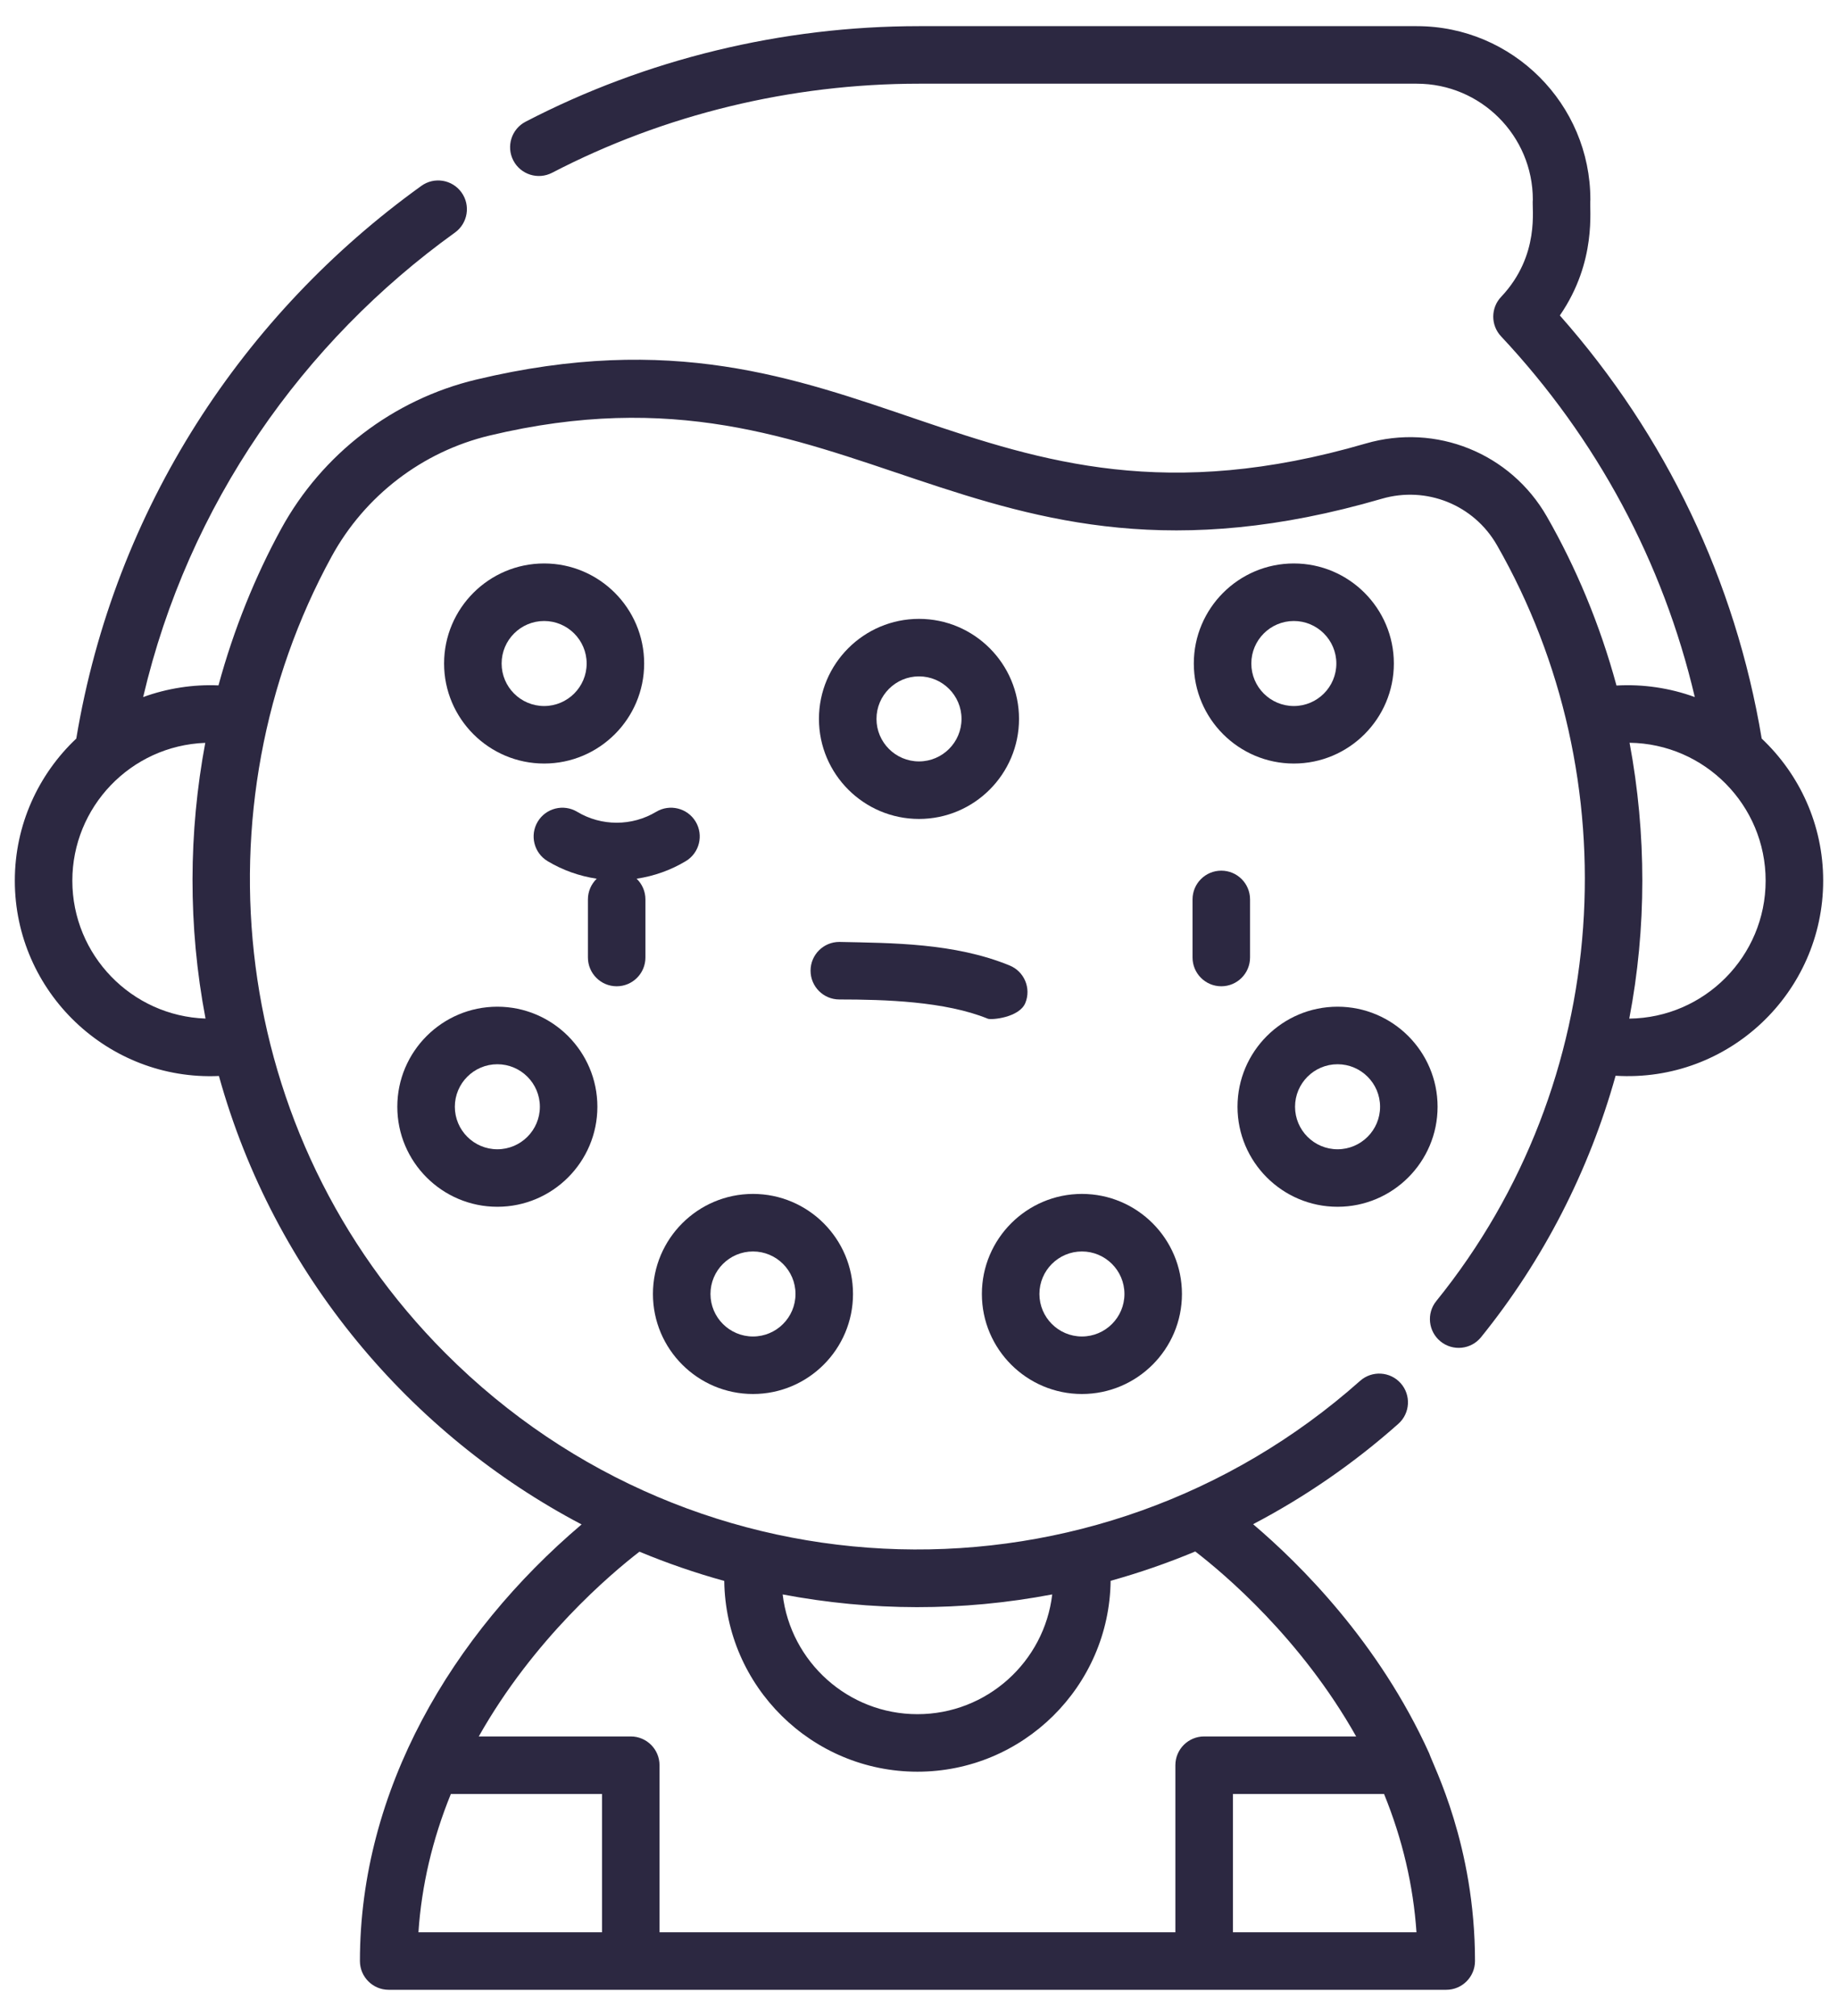 <svg xmlns="http://www.w3.org/2000/svg" width="62" height="68" viewBox="0 0 62 68" fill="none"><path d="M40.227 32.297C40.227 32.833 40.661 33.268 41.197 33.268C41.733 33.268 42.167 32.833 42.167 32.297V30.338C42.167 29.802 41.733 29.368 41.197 29.368C40.661 29.368 40.227 29.802 40.227 30.338V32.297Z" fill="#2C2841"></path><path d="M23.466 27.715C23.19 27.256 22.594 27.108 22.134 27.383C21.317 27.874 20.287 27.874 19.47 27.383C19.011 27.108 18.415 27.256 18.139 27.715C17.863 28.175 18.012 28.771 18.471 29.047C18.98 29.353 19.544 29.552 20.129 29.64C19.946 29.817 19.832 30.064 19.832 30.338V32.297C19.832 32.833 20.266 33.268 20.802 33.268C21.338 33.268 21.772 32.833 21.772 32.297V30.338C21.772 30.064 21.658 29.817 21.475 29.64C22.06 29.552 22.624 29.353 23.133 29.047C23.593 28.771 23.741 28.175 23.466 27.715Z" fill="#2C2841"></path><path d="M34.587 33.831C34.79 33.335 34.552 32.769 34.056 32.566C32.189 31.802 30.079 31.811 28.312 31.772C27.776 31.772 27.342 32.207 27.342 32.742C27.342 33.278 27.776 33.713 28.312 33.713C29.838 33.713 31.885 33.775 33.322 34.362C33.442 34.411 34.385 34.325 34.587 33.831Z" fill="#2C2841"></path><path d="M43.644 25.755C45.505 25.755 47.018 24.241 47.018 22.381C47.018 20.52 45.505 19.006 43.644 19.006C41.783 19.006 40.27 20.52 40.27 22.381C40.27 24.241 41.783 25.755 43.644 25.755ZM43.644 20.947C44.435 20.947 45.078 21.59 45.078 22.381C45.078 23.172 44.435 23.815 43.644 23.815C42.853 23.815 42.21 23.172 42.21 22.381C42.21 21.59 42.853 20.947 43.644 20.947Z" fill="#2C2841"></path><path d="M21.729 22.381C21.729 20.52 20.215 19.006 18.355 19.006C16.494 19.006 14.98 20.52 14.98 22.381C14.98 24.241 16.494 25.755 18.355 25.755C20.216 25.755 21.729 24.241 21.729 22.381ZM16.921 22.381C16.921 21.59 17.564 20.947 18.355 20.947C19.145 20.947 19.789 21.59 19.789 22.381C19.789 23.172 19.145 23.815 18.355 23.815C17.564 23.815 16.921 23.172 16.921 22.381Z" fill="#2C2841"></path><path d="M13.402 37.332C13.402 39.193 14.916 40.706 16.777 40.706C18.637 40.706 20.151 39.193 20.151 37.332C20.151 35.471 18.637 33.957 16.777 33.957C14.916 33.957 13.402 35.471 13.402 37.332ZM16.777 35.898C17.567 35.898 18.211 36.541 18.211 37.332C18.211 38.123 17.567 38.766 16.777 38.766C15.986 38.766 15.343 38.123 15.343 37.332C15.343 36.541 15.986 35.898 16.777 35.898Z" fill="#2C2841"></path><path d="M25.4 47.021C27.261 47.021 28.774 45.508 28.774 43.647C28.774 41.786 27.26 40.272 25.4 40.272C23.539 40.272 22.025 41.786 22.025 43.647C22.025 45.508 23.539 47.021 25.4 47.021ZM25.4 42.213C26.191 42.213 26.834 42.856 26.834 43.647C26.834 44.438 26.191 45.081 25.4 45.081C24.609 45.081 23.966 44.438 23.966 43.647C23.966 42.856 24.609 42.213 25.4 42.213Z" fill="#2C2841"></path><path d="M45.119 40.706C46.979 40.706 48.493 39.193 48.493 37.332C48.493 35.471 46.979 33.957 45.119 33.957C43.258 33.957 41.744 35.471 41.744 37.332C41.744 39.193 43.258 40.706 45.119 40.706ZM45.119 35.898C45.909 35.898 46.553 36.541 46.553 37.332C46.553 38.123 45.909 38.766 45.119 38.766C44.328 38.766 43.685 38.123 43.685 37.332C43.685 36.541 44.328 35.898 45.119 35.898Z" fill="#2C2841"></path><path d="M36.496 47.021C38.356 47.021 39.87 45.508 39.87 43.647C39.87 41.786 38.356 40.272 36.496 40.272C34.635 40.272 33.121 41.786 33.121 43.647C33.121 45.508 34.635 47.021 36.496 47.021ZM36.496 42.213C37.286 42.213 37.93 42.856 37.93 43.647C37.93 44.438 37.286 45.081 36.496 45.081C35.705 45.081 35.062 44.438 35.062 43.647C35.062 42.856 35.705 42.213 36.496 42.213Z" fill="#2C2841"></path><path d="M31 27.624C32.86 27.624 34.374 26.11 34.374 24.249C34.374 22.389 32.86 20.875 31 20.875C29.139 20.875 27.625 22.389 27.625 24.249C27.625 26.11 29.139 27.624 31 27.624ZM31 22.815C31.79 22.815 32.434 23.459 32.434 24.249C32.434 25.04 31.79 25.683 31 25.683C30.209 25.683 29.566 25.04 29.566 24.249C29.566 23.459 30.209 22.815 31 22.815Z" fill="#2C2841"></path><path d="M59.426 24.913C58.541 19.601 56.197 14.69 52.617 10.641C53.879 8.81 53.609 7.039 53.647 6.736C53.647 3.508 51.021 0.882 47.793 0.882H31C26.375 0.882 21.787 1.997 17.73 4.105C17.254 4.352 17.069 4.938 17.316 5.414C17.563 5.889 18.149 6.074 18.625 5.827C22.407 3.862 26.686 2.823 31 2.823H47.793C49.951 2.823 51.706 4.578 51.706 6.736C51.665 7.011 51.966 8.607 50.636 10.014C50.284 10.386 50.282 10.969 50.633 11.344C53.867 14.795 56.103 18.969 57.169 23.513C56.321 23.202 55.403 23.072 54.528 23.124C53.966 21.05 53.153 19.125 52.181 17.427C50.955 15.284 48.44 14.269 46.067 14.961C32.678 18.862 29.244 9.65 16.06 12.805C13.264 13.474 10.867 15.31 9.483 17.841C8.619 19.422 7.883 21.224 7.37 23.119C6.523 23.081 5.636 23.218 4.829 23.513C6.353 17.004 10.221 11.532 15.346 7.845C15.781 7.532 15.88 6.925 15.567 6.49C15.254 6.056 14.648 5.956 14.213 6.27C8.213 10.586 3.867 17.137 2.573 24.913C1.298 26.116 0.5 27.82 0.5 29.706C0.5 33.454 3.639 36.462 7.385 36.294C9.246 43.005 13.866 48.397 19.618 51.421C15.239 55.138 12.141 60.38 12.141 66.147C12.141 66.683 12.576 67.118 13.112 67.118H48.784C49.32 67.118 49.755 66.683 49.755 66.147C49.755 62.246 48.357 59.583 48.21 59.142C48.21 59.142 48.21 59.142 48.21 59.142C46.51 55.387 43.835 52.741 42.27 51.413C44.021 50.495 45.667 49.362 47.168 48.028C47.569 47.672 47.605 47.059 47.249 46.658C46.893 46.258 46.28 46.222 45.879 46.578C37.023 54.449 23.525 54.161 15.027 45.647C7.655 38.259 6.592 27.176 11.186 18.772C12.307 16.721 14.248 15.234 16.512 14.692C28.875 11.733 32.59 20.909 46.61 16.824C48.119 16.384 49.718 17.029 50.497 18.391C54.971 26.211 54.45 36.467 48.45 43.885C48.113 44.301 48.178 44.912 48.594 45.249C49.011 45.586 49.622 45.522 49.959 45.105C52.066 42.499 53.604 39.487 54.498 36.286C58.32 36.522 61.5 33.474 61.5 29.706C61.5 27.819 60.701 26.116 59.426 24.913ZM15.209 60.512H20.307V65.177H14.115C14.221 63.6 14.588 62.036 15.209 60.512ZM41.589 65.177V60.512H46.687C47.308 62.036 47.674 63.6 47.781 65.177H41.589ZM45.746 58.572H40.619C40.083 58.572 39.648 59.006 39.648 59.542V65.177H22.247C22.247 58.616 22.247 66.109 22.247 59.542C22.247 59.006 21.813 58.572 21.277 58.572H16.15C18.004 55.284 20.591 53.096 21.57 52.34C22.501 52.727 23.456 53.057 24.431 53.326C24.476 56.882 27.381 59.761 30.948 59.761C34.515 59.761 37.421 56.88 37.464 53.322C38.432 53.053 39.384 52.723 40.319 52.333C41.292 53.082 43.884 55.265 45.746 58.572ZM35.494 53.781C35.227 56.053 33.29 57.821 30.948 57.821C28.606 57.821 26.669 56.053 26.401 53.782C29.394 54.347 32.437 54.362 35.494 53.781ZM2.44 29.706C2.44 27.229 4.401 25.152 6.924 25.057C6.362 28.063 6.336 31.231 6.933 34.357C4.441 34.272 2.44 32.218 2.44 29.706ZM54.959 34.359C55.546 31.308 55.543 28.121 54.969 25.054C57.505 25.087 59.559 27.16 59.559 29.706C59.559 32.254 57.5 34.331 54.959 34.359Z" fill="#2C2841"></path></svg>